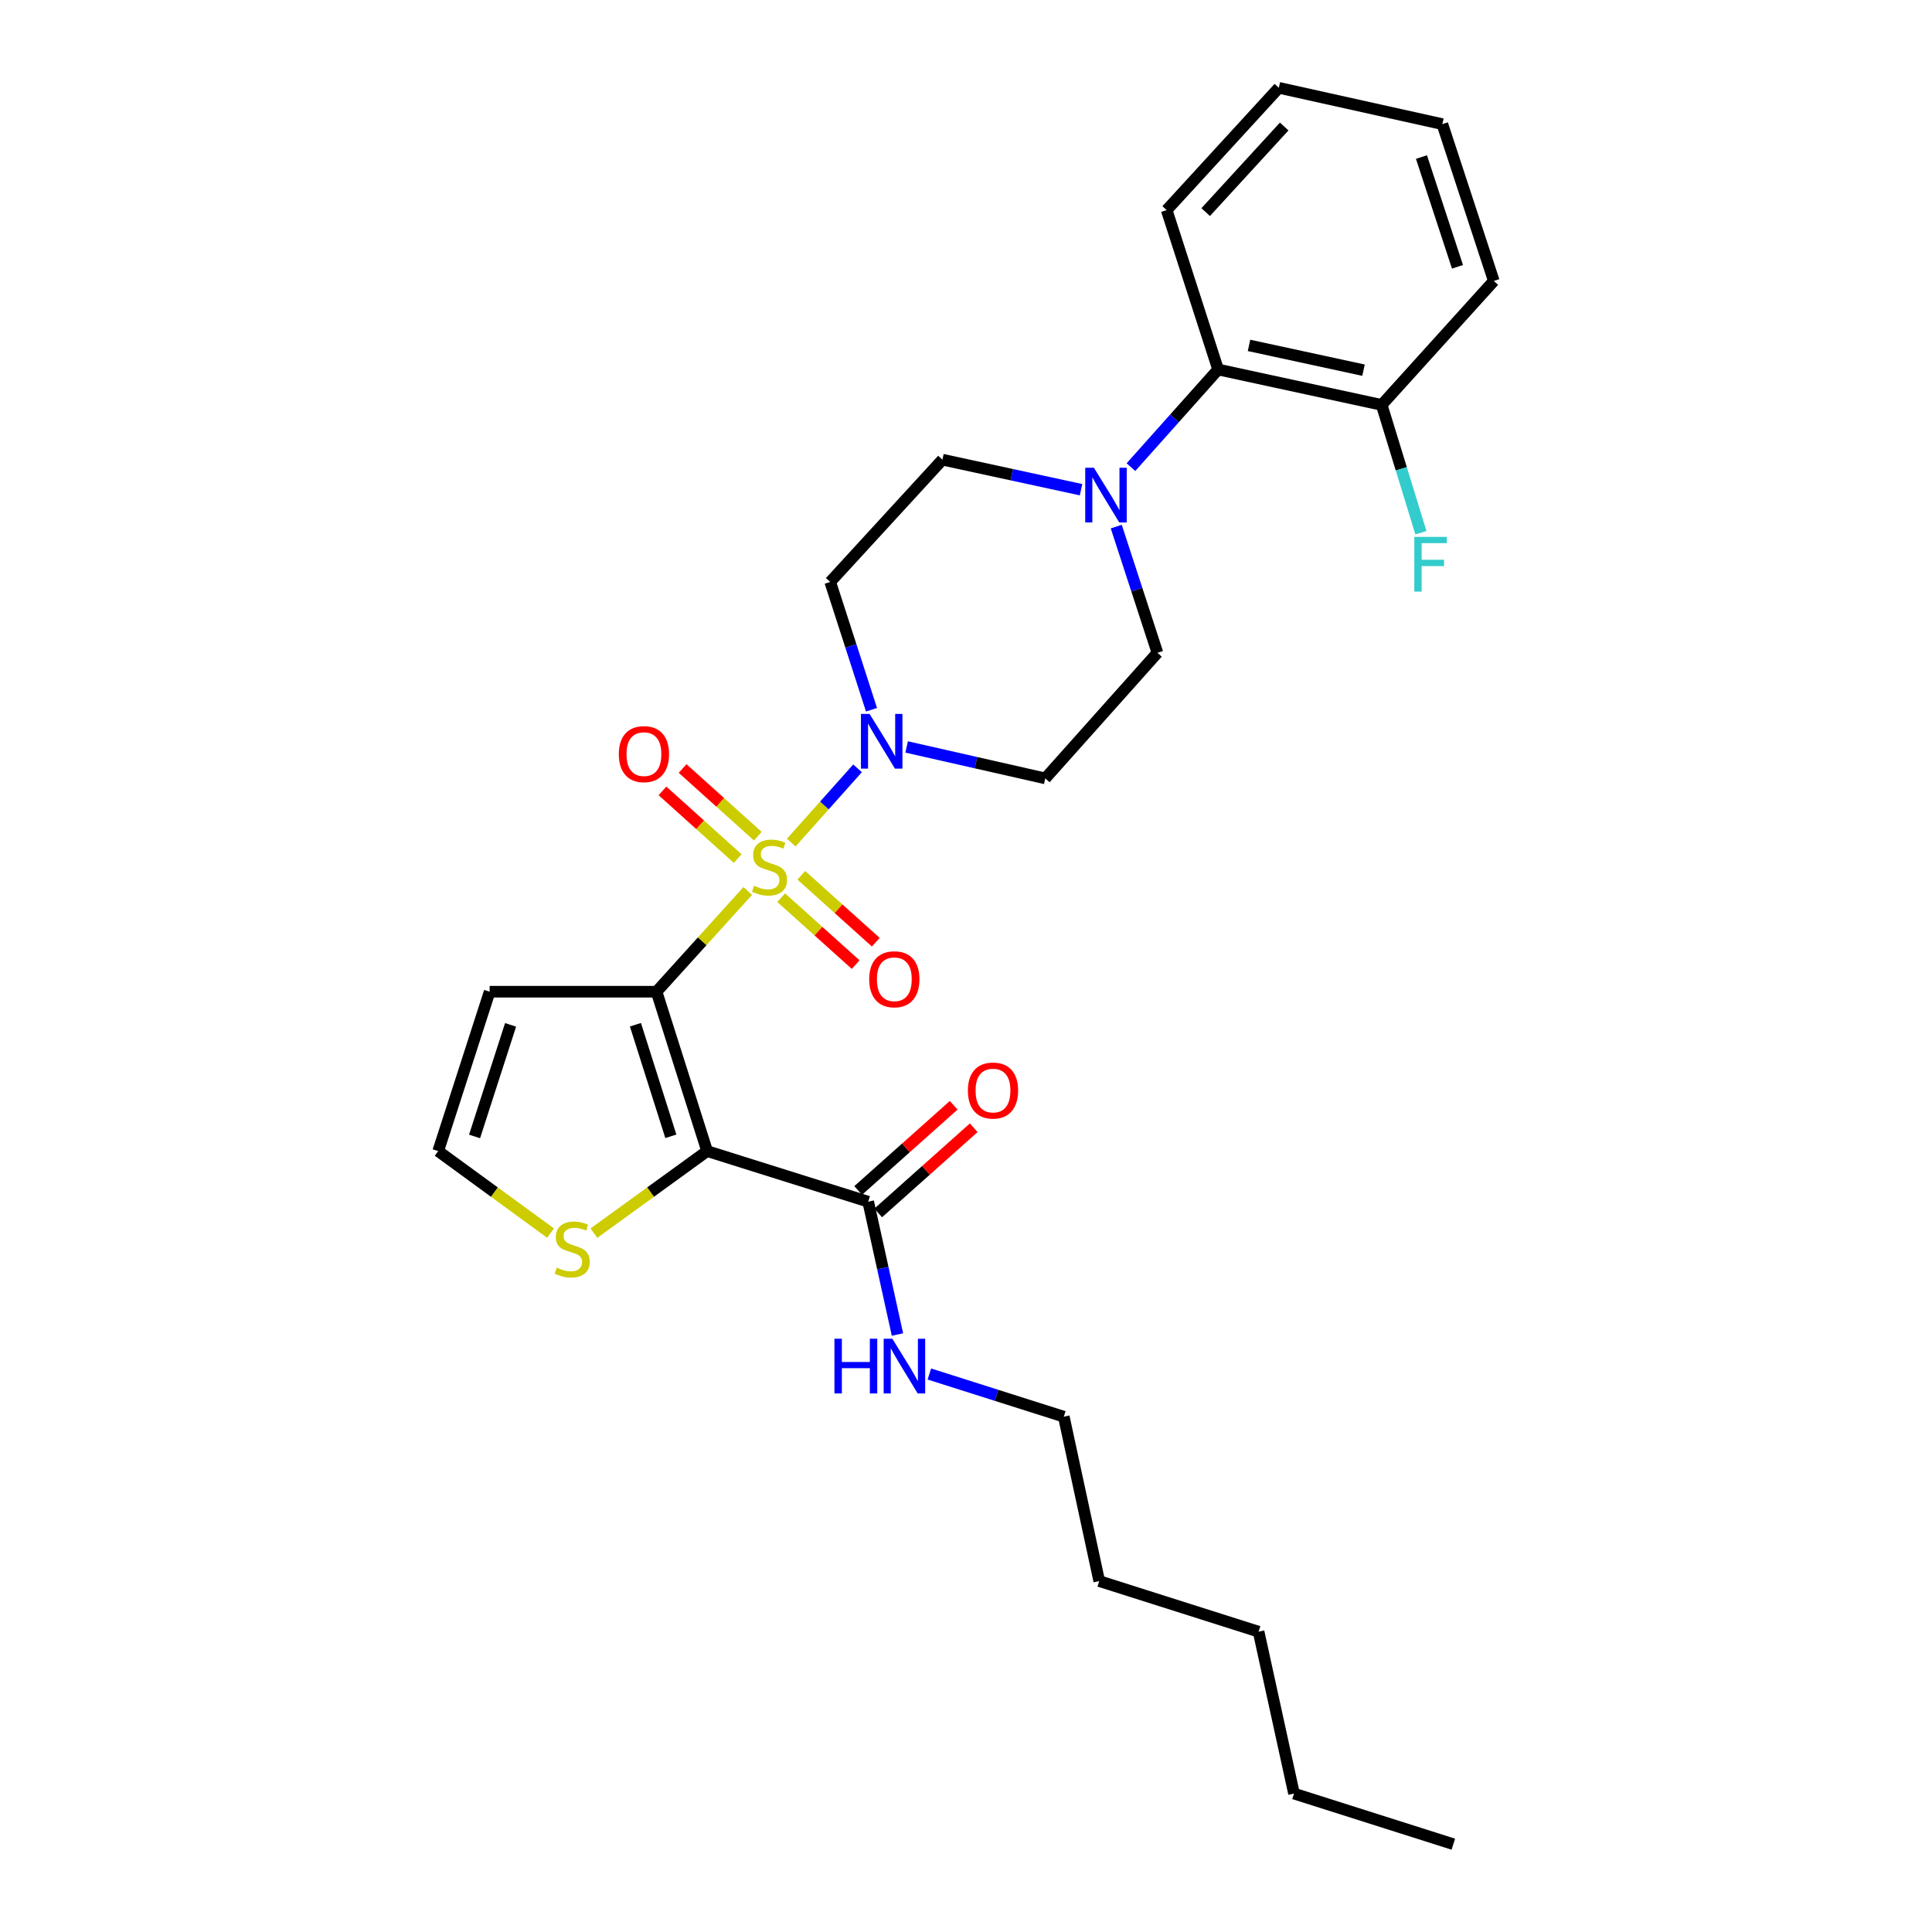 <?xml version='1.0' encoding='iso-8859-1'?>
<svg version='1.1' baseProfile='full'
              xmlns='http://www.w3.org/2000/svg'
                      xmlns:rdkit='http://www.rdkit.org/xml'
                      xmlns:xlink='http://www.w3.org/1999/xlink'
                  xml:space='preserve'
width='1000px' height='1000px' viewBox='0 0 1000 1000'>
<!-- END OF HEADER -->
<rect style='opacity:1.0;fill:#FFFFFF;stroke:none' width='1000' height='1000' x='0' y='0'> </rect>
<path class='bond-0' d='M 387.039,461.166 L 363.433,487.237' style='fill:none;fill-rule:evenodd;stroke:#CCCC00;stroke-width:6px;stroke-linecap:butt;stroke-linejoin:miter;stroke-opacity:1' />
<path class='bond-0' d='M 363.433,487.237 L 339.826,513.308' style='fill:none;fill-rule:evenodd;stroke:#000000;stroke-width:6px;stroke-linecap:butt;stroke-linejoin:miter;stroke-opacity:1' />
<path class='bond-2' d='M 409.557,436.12 L 426.711,416.905' style='fill:none;fill-rule:evenodd;stroke:#CCCC00;stroke-width:6px;stroke-linecap:butt;stroke-linejoin:miter;stroke-opacity:1' />
<path class='bond-2' d='M 426.711,416.905 L 443.864,397.689' style='fill:none;fill-rule:evenodd;stroke:#0000FF;stroke-width:6px;stroke-linecap:butt;stroke-linejoin:miter;stroke-opacity:1' />
<path class='bond-7' d='M 404.34,464.639 L 423.619,481.962' style='fill:none;fill-rule:evenodd;stroke:#CCCC00;stroke-width:6px;stroke-linecap:butt;stroke-linejoin:miter;stroke-opacity:1' />
<path class='bond-7' d='M 423.619,481.962 L 442.897,499.284' style='fill:none;fill-rule:evenodd;stroke:#FF0000;stroke-width:6px;stroke-linecap:butt;stroke-linejoin:miter;stroke-opacity:1' />
<path class='bond-7' d='M 414.757,453.046 L 434.035,470.369' style='fill:none;fill-rule:evenodd;stroke:#CCCC00;stroke-width:6px;stroke-linecap:butt;stroke-linejoin:miter;stroke-opacity:1' />
<path class='bond-7' d='M 434.035,470.369 L 453.314,487.691' style='fill:none;fill-rule:evenodd;stroke:#FF0000;stroke-width:6px;stroke-linecap:butt;stroke-linejoin:miter;stroke-opacity:1' />
<path class='bond-8' d='M 392.243,432.804 L 372.78,415.293' style='fill:none;fill-rule:evenodd;stroke:#CCCC00;stroke-width:6px;stroke-linecap:butt;stroke-linejoin:miter;stroke-opacity:1' />
<path class='bond-8' d='M 372.78,415.293 L 353.317,397.782' style='fill:none;fill-rule:evenodd;stroke:#FF0000;stroke-width:6px;stroke-linecap:butt;stroke-linejoin:miter;stroke-opacity:1' />
<path class='bond-8' d='M 381.819,444.39 L 362.356,426.879' style='fill:none;fill-rule:evenodd;stroke:#CCCC00;stroke-width:6px;stroke-linecap:butt;stroke-linejoin:miter;stroke-opacity:1' />
<path class='bond-8' d='M 362.356,426.879 L 342.893,409.368' style='fill:none;fill-rule:evenodd;stroke:#FF0000;stroke-width:6px;stroke-linecap:butt;stroke-linejoin:miter;stroke-opacity:1' />
<path class='bond-1' d='M 339.826,513.308 L 366.01,595.806' style='fill:none;fill-rule:evenodd;stroke:#000000;stroke-width:6px;stroke-linecap:butt;stroke-linejoin:miter;stroke-opacity:1' />
<path class='bond-1' d='M 328.899,530.398 L 347.227,588.146' style='fill:none;fill-rule:evenodd;stroke:#000000;stroke-width:6px;stroke-linecap:butt;stroke-linejoin:miter;stroke-opacity:1' />
<path class='bond-5' d='M 339.826,513.308 L 253.44,513.308' style='fill:none;fill-rule:evenodd;stroke:#000000;stroke-width:6px;stroke-linecap:butt;stroke-linejoin:miter;stroke-opacity:1' />
<path class='bond-3' d='M 366.01,595.806 L 449.374,621.998' style='fill:none;fill-rule:evenodd;stroke:#000000;stroke-width:6px;stroke-linecap:butt;stroke-linejoin:miter;stroke-opacity:1' />
<path class='bond-6' d='M 366.01,595.806 L 336.712,617.043' style='fill:none;fill-rule:evenodd;stroke:#000000;stroke-width:6px;stroke-linecap:butt;stroke-linejoin:miter;stroke-opacity:1' />
<path class='bond-6' d='M 336.712,617.043 L 307.415,638.279' style='fill:none;fill-rule:evenodd;stroke:#CCCC00;stroke-width:6px;stroke-linecap:butt;stroke-linejoin:miter;stroke-opacity:1' />
<path class='bond-10' d='M 469.272,386.619 L 505.152,394.757' style='fill:none;fill-rule:evenodd;stroke:#0000FF;stroke-width:6px;stroke-linecap:butt;stroke-linejoin:miter;stroke-opacity:1' />
<path class='bond-10' d='M 505.152,394.757 L 541.033,402.895' style='fill:none;fill-rule:evenodd;stroke:#000000;stroke-width:6px;stroke-linecap:butt;stroke-linejoin:miter;stroke-opacity:1' />
<path class='bond-11' d='M 451.087,367.363 L 440.403,334.286' style='fill:none;fill-rule:evenodd;stroke:#0000FF;stroke-width:6px;stroke-linecap:butt;stroke-linejoin:miter;stroke-opacity:1' />
<path class='bond-11' d='M 440.403,334.286 L 429.719,301.209' style='fill:none;fill-rule:evenodd;stroke:#000000;stroke-width:6px;stroke-linecap:butt;stroke-linejoin:miter;stroke-opacity:1' />
<path class='bond-15' d='M 454.56,627.814 L 479.279,605.769' style='fill:none;fill-rule:evenodd;stroke:#000000;stroke-width:6px;stroke-linecap:butt;stroke-linejoin:miter;stroke-opacity:1' />
<path class='bond-15' d='M 479.279,605.769 L 503.998,583.724' style='fill:none;fill-rule:evenodd;stroke:#FF0000;stroke-width:6px;stroke-linecap:butt;stroke-linejoin:miter;stroke-opacity:1' />
<path class='bond-15' d='M 444.187,616.183 L 468.906,594.138' style='fill:none;fill-rule:evenodd;stroke:#000000;stroke-width:6px;stroke-linecap:butt;stroke-linejoin:miter;stroke-opacity:1' />
<path class='bond-15' d='M 468.906,594.138 L 493.624,572.093' style='fill:none;fill-rule:evenodd;stroke:#FF0000;stroke-width:6px;stroke-linecap:butt;stroke-linejoin:miter;stroke-opacity:1' />
<path class='bond-17' d='M 449.374,621.998 L 456.95,656.373' style='fill:none;fill-rule:evenodd;stroke:#000000;stroke-width:6px;stroke-linecap:butt;stroke-linejoin:miter;stroke-opacity:1' />
<path class='bond-17' d='M 456.95,656.373 L 464.527,690.747' style='fill:none;fill-rule:evenodd;stroke:#0000FF;stroke-width:6px;stroke-linecap:butt;stroke-linejoin:miter;stroke-opacity:1' />
<path class='bond-4' d='M 559.549,253.467 L 523.675,245.696' style='fill:none;fill-rule:evenodd;stroke:#0000FF;stroke-width:6px;stroke-linecap:butt;stroke-linejoin:miter;stroke-opacity:1' />
<path class='bond-4' d='M 523.675,245.696 L 487.8,237.924' style='fill:none;fill-rule:evenodd;stroke:#000000;stroke-width:6px;stroke-linecap:butt;stroke-linejoin:miter;stroke-opacity:1' />
<path class='bond-9' d='M 585.373,241.793 L 607.933,216.524' style='fill:none;fill-rule:evenodd;stroke:#0000FF;stroke-width:6px;stroke-linecap:butt;stroke-linejoin:miter;stroke-opacity:1' />
<path class='bond-9' d='M 607.933,216.524 L 630.492,191.255' style='fill:none;fill-rule:evenodd;stroke:#000000;stroke-width:6px;stroke-linecap:butt;stroke-linejoin:miter;stroke-opacity:1' />
<path class='bond-28' d='M 577.773,272.57 L 588.426,305.228' style='fill:none;fill-rule:evenodd;stroke:#0000FF;stroke-width:6px;stroke-linecap:butt;stroke-linejoin:miter;stroke-opacity:1' />
<path class='bond-28' d='M 588.426,305.228 L 599.079,337.887' style='fill:none;fill-rule:evenodd;stroke:#000000;stroke-width:6px;stroke-linecap:butt;stroke-linejoin:miter;stroke-opacity:1' />
<path class='bond-12' d='M 253.44,513.308 L 226.807,595.806' style='fill:none;fill-rule:evenodd;stroke:#000000;stroke-width:6px;stroke-linecap:butt;stroke-linejoin:miter;stroke-opacity:1' />
<path class='bond-12' d='M 264.277,530.471 L 245.633,588.22' style='fill:none;fill-rule:evenodd;stroke:#000000;stroke-width:6px;stroke-linecap:butt;stroke-linejoin:miter;stroke-opacity:1' />
<path class='bond-29' d='M 284.952,638.232 L 255.879,617.019' style='fill:none;fill-rule:evenodd;stroke:#CCCC00;stroke-width:6px;stroke-linecap:butt;stroke-linejoin:miter;stroke-opacity:1' />
<path class='bond-29' d='M 255.879,617.019 L 226.807,595.806' style='fill:none;fill-rule:evenodd;stroke:#000000;stroke-width:6px;stroke-linecap:butt;stroke-linejoin:miter;stroke-opacity:1' />
<path class='bond-16' d='M 630.492,191.255 L 715.155,209.585' style='fill:none;fill-rule:evenodd;stroke:#000000;stroke-width:6px;stroke-linecap:butt;stroke-linejoin:miter;stroke-opacity:1' />
<path class='bond-16' d='M 646.49,178.772 L 705.754,191.603' style='fill:none;fill-rule:evenodd;stroke:#000000;stroke-width:6px;stroke-linecap:butt;stroke-linejoin:miter;stroke-opacity:1' />
<path class='bond-19' d='M 630.492,191.255 L 603.867,108.748' style='fill:none;fill-rule:evenodd;stroke:#000000;stroke-width:6px;stroke-linecap:butt;stroke-linejoin:miter;stroke-opacity:1' />
<path class='bond-14' d='M 541.033,402.895 L 599.079,337.887' style='fill:none;fill-rule:evenodd;stroke:#000000;stroke-width:6px;stroke-linecap:butt;stroke-linejoin:miter;stroke-opacity:1' />
<path class='bond-13' d='M 429.719,301.209 L 487.8,237.924' style='fill:none;fill-rule:evenodd;stroke:#000000;stroke-width:6px;stroke-linecap:butt;stroke-linejoin:miter;stroke-opacity:1' />
<path class='bond-18' d='M 715.155,209.585 L 725.306,242.659' style='fill:none;fill-rule:evenodd;stroke:#000000;stroke-width:6px;stroke-linecap:butt;stroke-linejoin:miter;stroke-opacity:1' />
<path class='bond-18' d='M 725.306,242.659 L 735.456,275.732' style='fill:none;fill-rule:evenodd;stroke:#33CCCC;stroke-width:6px;stroke-linecap:butt;stroke-linejoin:miter;stroke-opacity:1' />
<path class='bond-20' d='M 715.155,209.585 L 773.193,145.417' style='fill:none;fill-rule:evenodd;stroke:#000000;stroke-width:6px;stroke-linecap:butt;stroke-linejoin:miter;stroke-opacity:1' />
<path class='bond-21' d='M 481.032,711.182 L 515.829,722.23' style='fill:none;fill-rule:evenodd;stroke:#0000FF;stroke-width:6px;stroke-linecap:butt;stroke-linejoin:miter;stroke-opacity:1' />
<path class='bond-21' d='M 515.829,722.23 L 550.626,733.277' style='fill:none;fill-rule:evenodd;stroke:#000000;stroke-width:6px;stroke-linecap:butt;stroke-linejoin:miter;stroke-opacity:1' />
<path class='bond-25' d='M 603.867,108.748 L 661.914,45.455' style='fill:none;fill-rule:evenodd;stroke:#000000;stroke-width:6px;stroke-linecap:butt;stroke-linejoin:miter;stroke-opacity:1' />
<path class='bond-25' d='M 624.061,109.788 L 664.693,65.483' style='fill:none;fill-rule:evenodd;stroke:#000000;stroke-width:6px;stroke-linecap:butt;stroke-linejoin:miter;stroke-opacity:1' />
<path class='bond-30' d='M 773.193,145.417 L 746.56,64.252' style='fill:none;fill-rule:evenodd;stroke:#000000;stroke-width:6px;stroke-linecap:butt;stroke-linejoin:miter;stroke-opacity:1' />
<path class='bond-30' d='M 754.39,138.102 L 735.746,81.286' style='fill:none;fill-rule:evenodd;stroke:#000000;stroke-width:6px;stroke-linecap:butt;stroke-linejoin:miter;stroke-opacity:1' />
<path class='bond-22' d='M 550.626,733.277 L 568.965,818.365' style='fill:none;fill-rule:evenodd;stroke:#000000;stroke-width:6px;stroke-linecap:butt;stroke-linejoin:miter;stroke-opacity:1' />
<path class='bond-24' d='M 568.965,818.365 L 651.446,844.556' style='fill:none;fill-rule:evenodd;stroke:#000000;stroke-width:6px;stroke-linecap:butt;stroke-linejoin:miter;stroke-opacity:1' />
<path class='bond-23' d='M 669.776,928.353 L 651.446,844.556' style='fill:none;fill-rule:evenodd;stroke:#000000;stroke-width:6px;stroke-linecap:butt;stroke-linejoin:miter;stroke-opacity:1' />
<path class='bond-26' d='M 669.776,928.353 L 752.24,954.545' style='fill:none;fill-rule:evenodd;stroke:#000000;stroke-width:6px;stroke-linecap:butt;stroke-linejoin:miter;stroke-opacity:1' />
<path class='bond-27' d='M 661.914,45.455 L 746.56,64.252' style='fill:none;fill-rule:evenodd;stroke:#000000;stroke-width:6px;stroke-linecap:butt;stroke-linejoin:miter;stroke-opacity:1' />
<path  class='atom-0' d='M 390.297 458.453
Q 390.617 458.573, 391.937 459.133
Q 393.257 459.693, 394.697 460.053
Q 396.177 460.373, 397.617 460.373
Q 400.297 460.373, 401.857 459.093
Q 403.417 457.773, 403.417 455.493
Q 403.417 453.933, 402.617 452.973
Q 401.857 452.013, 400.657 451.493
Q 399.457 450.973, 397.457 450.373
Q 394.937 449.613, 393.417 448.893
Q 391.937 448.173, 390.857 446.653
Q 389.817 445.133, 389.817 442.573
Q 389.817 439.013, 392.217 436.813
Q 394.657 434.613, 399.457 434.613
Q 402.737 434.613, 406.457 436.173
L 405.537 439.253
Q 402.137 437.853, 399.577 437.853
Q 396.817 437.853, 395.297 439.013
Q 393.777 440.133, 393.817 442.093
Q 393.817 443.613, 394.577 444.533
Q 395.377 445.453, 396.497 445.973
Q 397.657 446.493, 399.577 447.093
Q 402.137 447.893, 403.657 448.693
Q 405.177 449.493, 406.257 451.133
Q 407.377 452.733, 407.377 455.493
Q 407.377 459.413, 404.737 461.533
Q 402.137 463.613, 397.777 463.613
Q 395.257 463.613, 393.337 463.053
Q 391.457 462.533, 389.217 461.613
L 390.297 458.453
' fill='#CCCC00'/>
<path  class='atom-3' d='M 450.101 369.53
L 459.381 384.53
Q 460.301 386.01, 461.781 388.69
Q 463.261 391.37, 463.341 391.53
L 463.341 369.53
L 467.101 369.53
L 467.101 397.85
L 463.221 397.85
L 453.261 381.45
Q 452.101 379.53, 450.861 377.33
Q 449.661 375.13, 449.301 374.45
L 449.301 397.85
L 445.621 397.85
L 445.621 369.53
L 450.101 369.53
' fill='#0000FF'/>
<path  class='atom-5' d='M 566.194 242.103
L 575.474 257.103
Q 576.394 258.583, 577.874 261.263
Q 579.354 263.943, 579.434 264.103
L 579.434 242.103
L 583.194 242.103
L 583.194 270.423
L 579.314 270.423
L 569.354 254.023
Q 568.194 252.103, 566.954 249.903
Q 565.754 247.703, 565.394 247.023
L 565.394 270.423
L 561.714 270.423
L 561.714 242.103
L 566.194 242.103
' fill='#0000FF'/>
<path  class='atom-7' d='M 288.179 656.144
Q 288.499 656.264, 289.819 656.824
Q 291.139 657.384, 292.579 657.744
Q 294.059 658.064, 295.499 658.064
Q 298.179 658.064, 299.739 656.784
Q 301.299 655.464, 301.299 653.184
Q 301.299 651.624, 300.499 650.664
Q 299.739 649.704, 298.539 649.184
Q 297.339 648.664, 295.339 648.064
Q 292.819 647.304, 291.299 646.584
Q 289.819 645.864, 288.739 644.344
Q 287.699 642.824, 287.699 640.264
Q 287.699 636.704, 290.099 634.504
Q 292.539 632.304, 297.339 632.304
Q 300.619 632.304, 304.339 633.864
L 303.419 636.944
Q 300.019 635.544, 297.459 635.544
Q 294.699 635.544, 293.179 636.704
Q 291.659 637.824, 291.699 639.784
Q 291.699 641.304, 292.459 642.224
Q 293.259 643.144, 294.379 643.664
Q 295.539 644.184, 297.459 644.784
Q 300.019 645.584, 301.539 646.384
Q 303.059 647.184, 304.139 648.824
Q 305.259 650.424, 305.259 653.184
Q 305.259 657.104, 302.619 659.224
Q 300.019 661.304, 295.659 661.304
Q 293.139 661.304, 291.219 660.744
Q 289.339 660.224, 287.099 659.304
L 288.179 656.144
' fill='#CCCC00'/>
<path  class='atom-8' d='M 449.898 506.86
Q 449.898 500.06, 453.258 496.26
Q 456.618 492.46, 462.898 492.46
Q 469.178 492.46, 472.538 496.26
Q 475.898 500.06, 475.898 506.86
Q 475.898 513.74, 472.498 517.66
Q 469.098 521.54, 462.898 521.54
Q 456.658 521.54, 453.258 517.66
Q 449.898 513.78, 449.898 506.86
M 462.898 518.34
Q 467.218 518.34, 469.538 515.46
Q 471.898 512.54, 471.898 506.86
Q 471.898 501.3, 469.538 498.5
Q 467.218 495.66, 462.898 495.66
Q 458.578 495.66, 456.218 498.46
Q 453.898 501.26, 453.898 506.86
Q 453.898 512.58, 456.218 515.46
Q 458.578 518.34, 462.898 518.34
' fill='#FF0000'/>
<path  class='atom-9' d='M 320.298 390.333
Q 320.298 383.533, 323.658 379.733
Q 327.018 375.933, 333.298 375.933
Q 339.578 375.933, 342.938 379.733
Q 346.298 383.533, 346.298 390.333
Q 346.298 397.213, 342.898 401.133
Q 339.498 405.013, 333.298 405.013
Q 327.058 405.013, 323.658 401.133
Q 320.298 397.253, 320.298 390.333
M 333.298 401.813
Q 337.618 401.813, 339.938 398.933
Q 342.298 396.013, 342.298 390.333
Q 342.298 384.773, 339.938 381.973
Q 337.618 379.133, 333.298 379.133
Q 328.978 379.133, 326.618 381.933
Q 324.298 384.733, 324.298 390.333
Q 324.298 396.053, 326.618 398.933
Q 328.978 401.813, 333.298 401.813
' fill='#FF0000'/>
<path  class='atom-16' d='M 500.975 564.465
Q 500.975 557.665, 504.335 553.865
Q 507.695 550.065, 513.975 550.065
Q 520.255 550.065, 523.615 553.865
Q 526.975 557.665, 526.975 564.465
Q 526.975 571.345, 523.575 575.265
Q 520.175 579.145, 513.975 579.145
Q 507.735 579.145, 504.335 575.265
Q 500.975 571.385, 500.975 564.465
M 513.975 575.945
Q 518.295 575.945, 520.615 573.065
Q 522.975 570.145, 522.975 564.465
Q 522.975 558.905, 520.615 556.105
Q 518.295 553.265, 513.975 553.265
Q 509.655 553.265, 507.295 556.065
Q 504.975 558.865, 504.975 564.465
Q 504.975 570.185, 507.295 573.065
Q 509.655 575.945, 513.975 575.945
' fill='#FF0000'/>
<path  class='atom-18' d='M 431.908 692.925
L 435.748 692.925
L 435.748 704.965
L 450.228 704.965
L 450.228 692.925
L 454.068 692.925
L 454.068 721.245
L 450.228 721.245
L 450.228 708.165
L 435.748 708.165
L 435.748 721.245
L 431.908 721.245
L 431.908 692.925
' fill='#0000FF'/>
<path  class='atom-18' d='M 461.868 692.925
L 471.148 707.925
Q 472.068 709.405, 473.548 712.085
Q 475.028 714.765, 475.108 714.925
L 475.108 692.925
L 478.868 692.925
L 478.868 721.245
L 474.988 721.245
L 465.028 704.845
Q 463.868 702.925, 462.628 700.725
Q 461.428 698.525, 461.068 697.845
L 461.068 721.245
L 457.388 721.245
L 457.388 692.925
L 461.868 692.925
' fill='#0000FF'/>
<path  class='atom-19' d='M 732.044 277.889
L 748.884 277.889
L 748.884 281.129
L 735.844 281.129
L 735.844 289.729
L 747.444 289.729
L 747.444 293.009
L 735.844 293.009
L 735.844 306.209
L 732.044 306.209
L 732.044 277.889
' fill='#33CCCC'/>
</svg>
